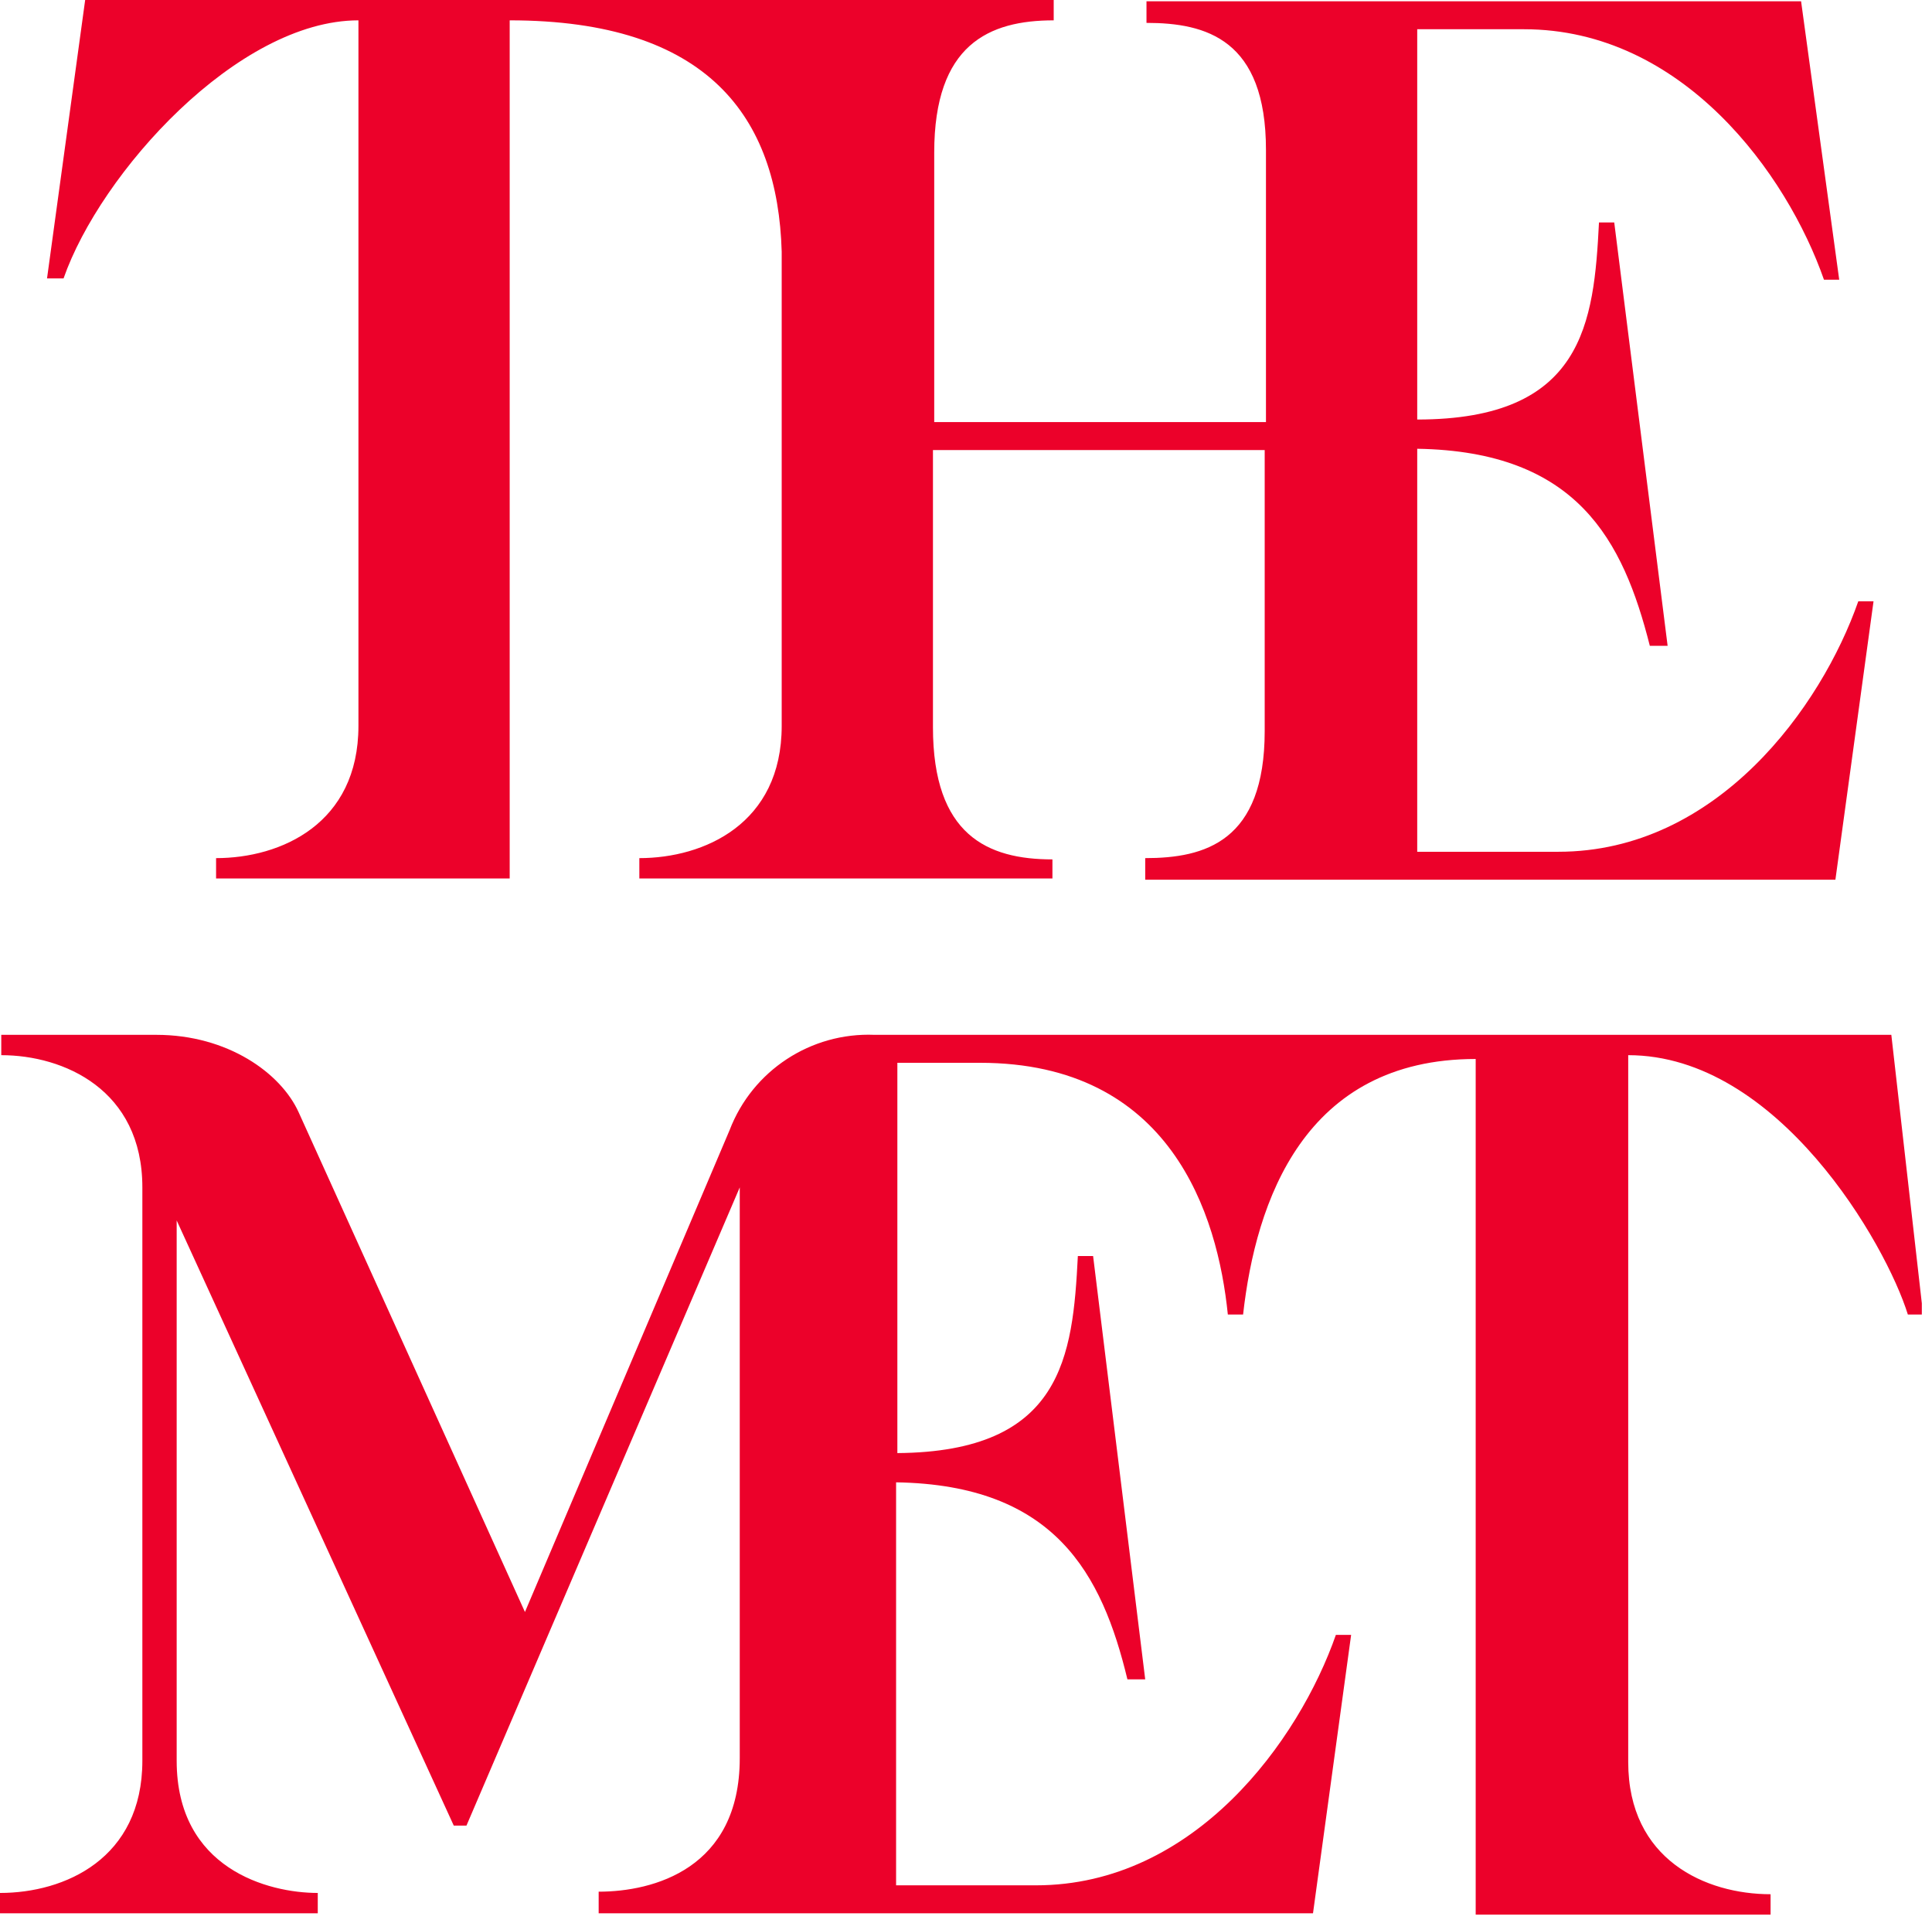 <svg width="152" height="151" viewBox="0 0 152 151" fill="none" xmlns="http://www.w3.org/2000/svg">
<g clip-path="url(#clip0_3456_183)">
<path d="M82.8 69.2V67.6C77.7 67.6 73.4 65.7 73.4 57.2V35.4H99.5V57.5C99.5 66.2 94.8 67.5 90.1 67.5V69.2H144.4L147.4 47.3H146.2C143.3 55.6 135.1 67 122.6 67H111.5V35.3C124.1 35.5 127.7 42.5 129.8 50.8H131.2L127 17.5H125.8C125.4 25.4 124.6 33 111.5 33V2.3H119.9C132.4 2.3 140.6 13.7 143.5 22H144.7L141.7 0.1H90.2V1.8C94.9 1.8 99.6 3.1 99.6 11.8V33.2H73.5V12C73.5 3.5 77.8 1.6 82.9 1.6V0H6.7L3.7 21.9H5C7.9 13.6 18.7 1.6 28.2 1.6V57.1C28.2 64.8 22.1 67.5 17 67.5V69.1H40.1V1.6C55.7 1.6 61.2 9.2 61.5 19.8V57.1C61.5 64.8 55.4 67.5 50.3 67.5V69.1H82.8V69.2Z" fill="#EC012A"/>
<path d="M12.3 81.4H0.1V83C5 83 11.2 85.7 11.2 93.4V138.5C11.2 146.2 5.1 148.9 0 148.9V150.5H25V148.9C21.1 148.9 13.9 147 13.9 138.5V96L35.7 143.6H36.7L58.2 93.4V138.3C58.2 147 51.4 148.8 47.1 148.8V150.5H103.3L106.3 128.6H105.1C102.2 136.9 94 148.3 81.5 148.3H70.5V116.6C83 116.8 86.7 123.8 88.7 132.1H90.1L86 98.8H84.8C84.4 106.7 83.6 114.2 70.6 114.3V83.6H77.1C92.1 83.6 95.8 95.5 96.6 103.4H97.8C98.8 94.5 102.6 83.3 116.1 83.3V150.6H139.3V149C134.2 149 128.1 146.3 128.1 138.6V83C139.9 83 148.4 97.9 150.1 103.4H151.3L148.8 81.4H68.8C63.8 81.2 59.2 84.2 57.4 88.9L41.3 126.8L23.5 87.5C22.1 84.4 17.9 81.4 12.3 81.4Z" fill="#EC012A"/>
</g>
<defs>
<clipPath id="clip0_3456_183">
<rect width="151.2" height="150.6" fill="white"/>
</clipPath>
</defs>
</svg>

